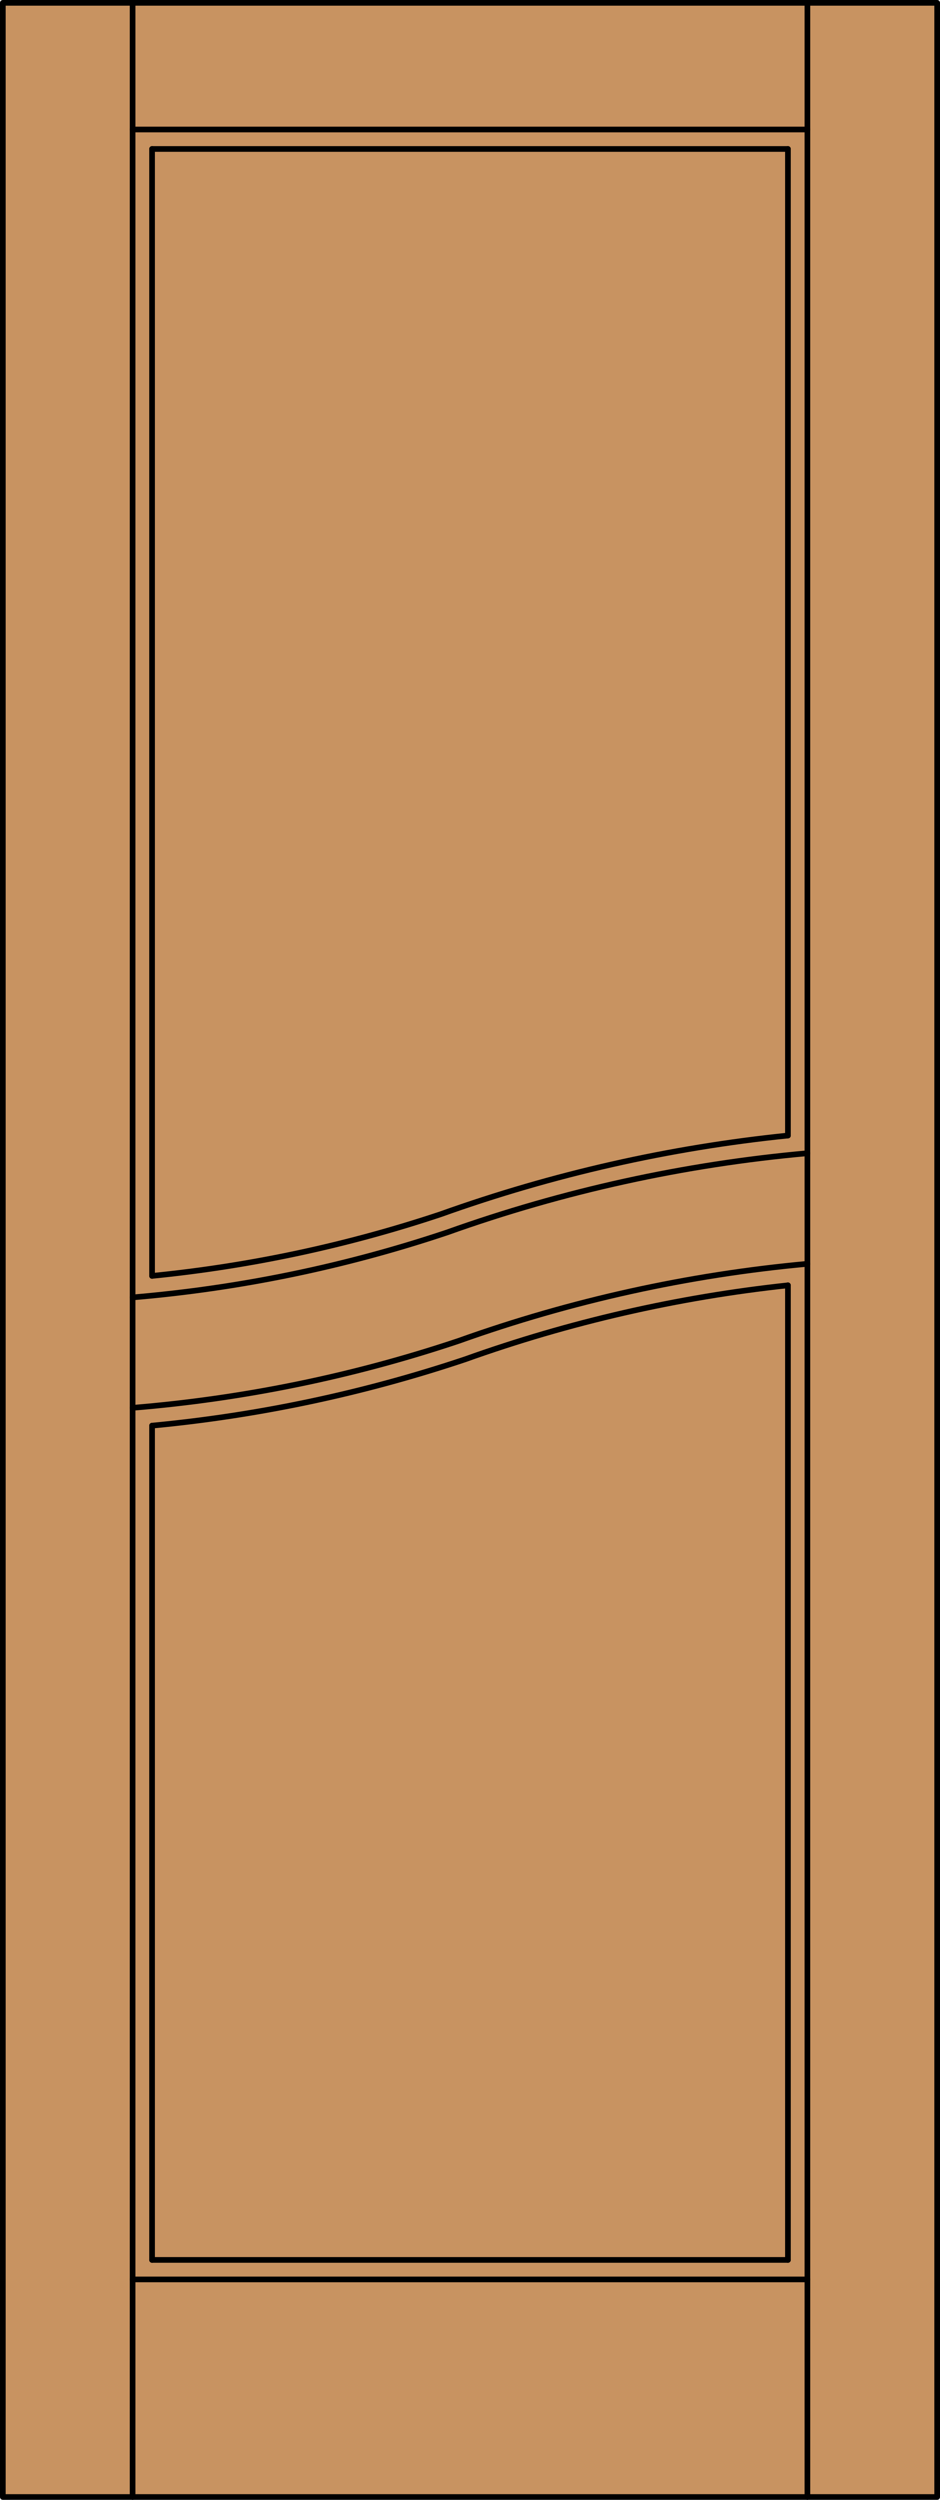 <?xml version="1.0" encoding="iso-8859-1"?>
<!-- Generator: Adobe Illustrator 20.0.0, SVG Export Plug-In . SVG Version: 6.00 Build 0)  -->
<svg version="1.1" id="Layer_1" xmlns="http://www.w3.org/2000/svg" xmlns:xlink="http://www.w3.org/1999/xlink" x="0px" y="0px"
	 viewBox="0 0 83.012 220.532" style="enable-background:new 0 0 83.012 220.532;" xml:space="preserve">
<style type="text/css">
	.st0{fill:#C89361;}
	.st1{fill:none;stroke:#000000;stroke-width:0.5;stroke-linecap:round;stroke-linejoin:round;}
</style>
<title>SQ-0200-D050</title>
<rect x="0.25" y="0.25" class="st0" width="82.512" height="220.032"/>
<line class="st1" x1="13.429" y1="125.769" x2="13.429" y2="199.367"/>
<line class="st1" x1="69.583" y1="199.367" x2="69.583" y2="113.389"/>
<line class="st1" x1="13.429" y1="199.367" x2="69.583" y2="199.367"/>
<line class="st1" x1="13.429" y1="13.142" x2="13.429" y2="112.558"/>
<line class="st1" x1="69.583" y1="100.175" x2="69.583" y2="13.142"/>
<line class="st1" x1="11.71" y1="220.282" x2="11.71" y2="0.25"/>
<line class="st1" x1="71.302" y1="220.282" x2="71.302" y2="0.25"/>
<line class="st1" x1="11.71" y1="201.087" x2="71.302" y2="201.087"/>
<line class="st1" x1="69.583" y1="13.142" x2="13.429" y2="13.142"/>
<line class="st1" x1="71.302" y1="11.424" x2="11.71" y2="11.424"/>
<path class="st1" d="M69.583,100.175c-10.461,1.068-20.754,3.398-30.655,6.939c-8.271,2.757-16.823,4.583-25.499,5.443"/>
<path class="st1" d="M71.302,101.737c-10.86,0.971-21.553,3.319-31.822,6.988c-8.995,3.011-18.318,4.935-27.77,5.73"/>
<path class="st1" d="M69.583,113.389c-9.728,1.042-19.298,3.234-28.51,6.529c-8.961,2.999-18.236,4.962-27.644,5.85"/>
<path class="st1" d="M71.302,111.492c-10.508,0.962-20.853,3.245-30.79,6.796c-9.327,3.123-18.998,5.106-28.802,5.908"/>
<rect x="0.25" y="0.25" class="st1" width="82.512" height="220.032"/>
</svg>
